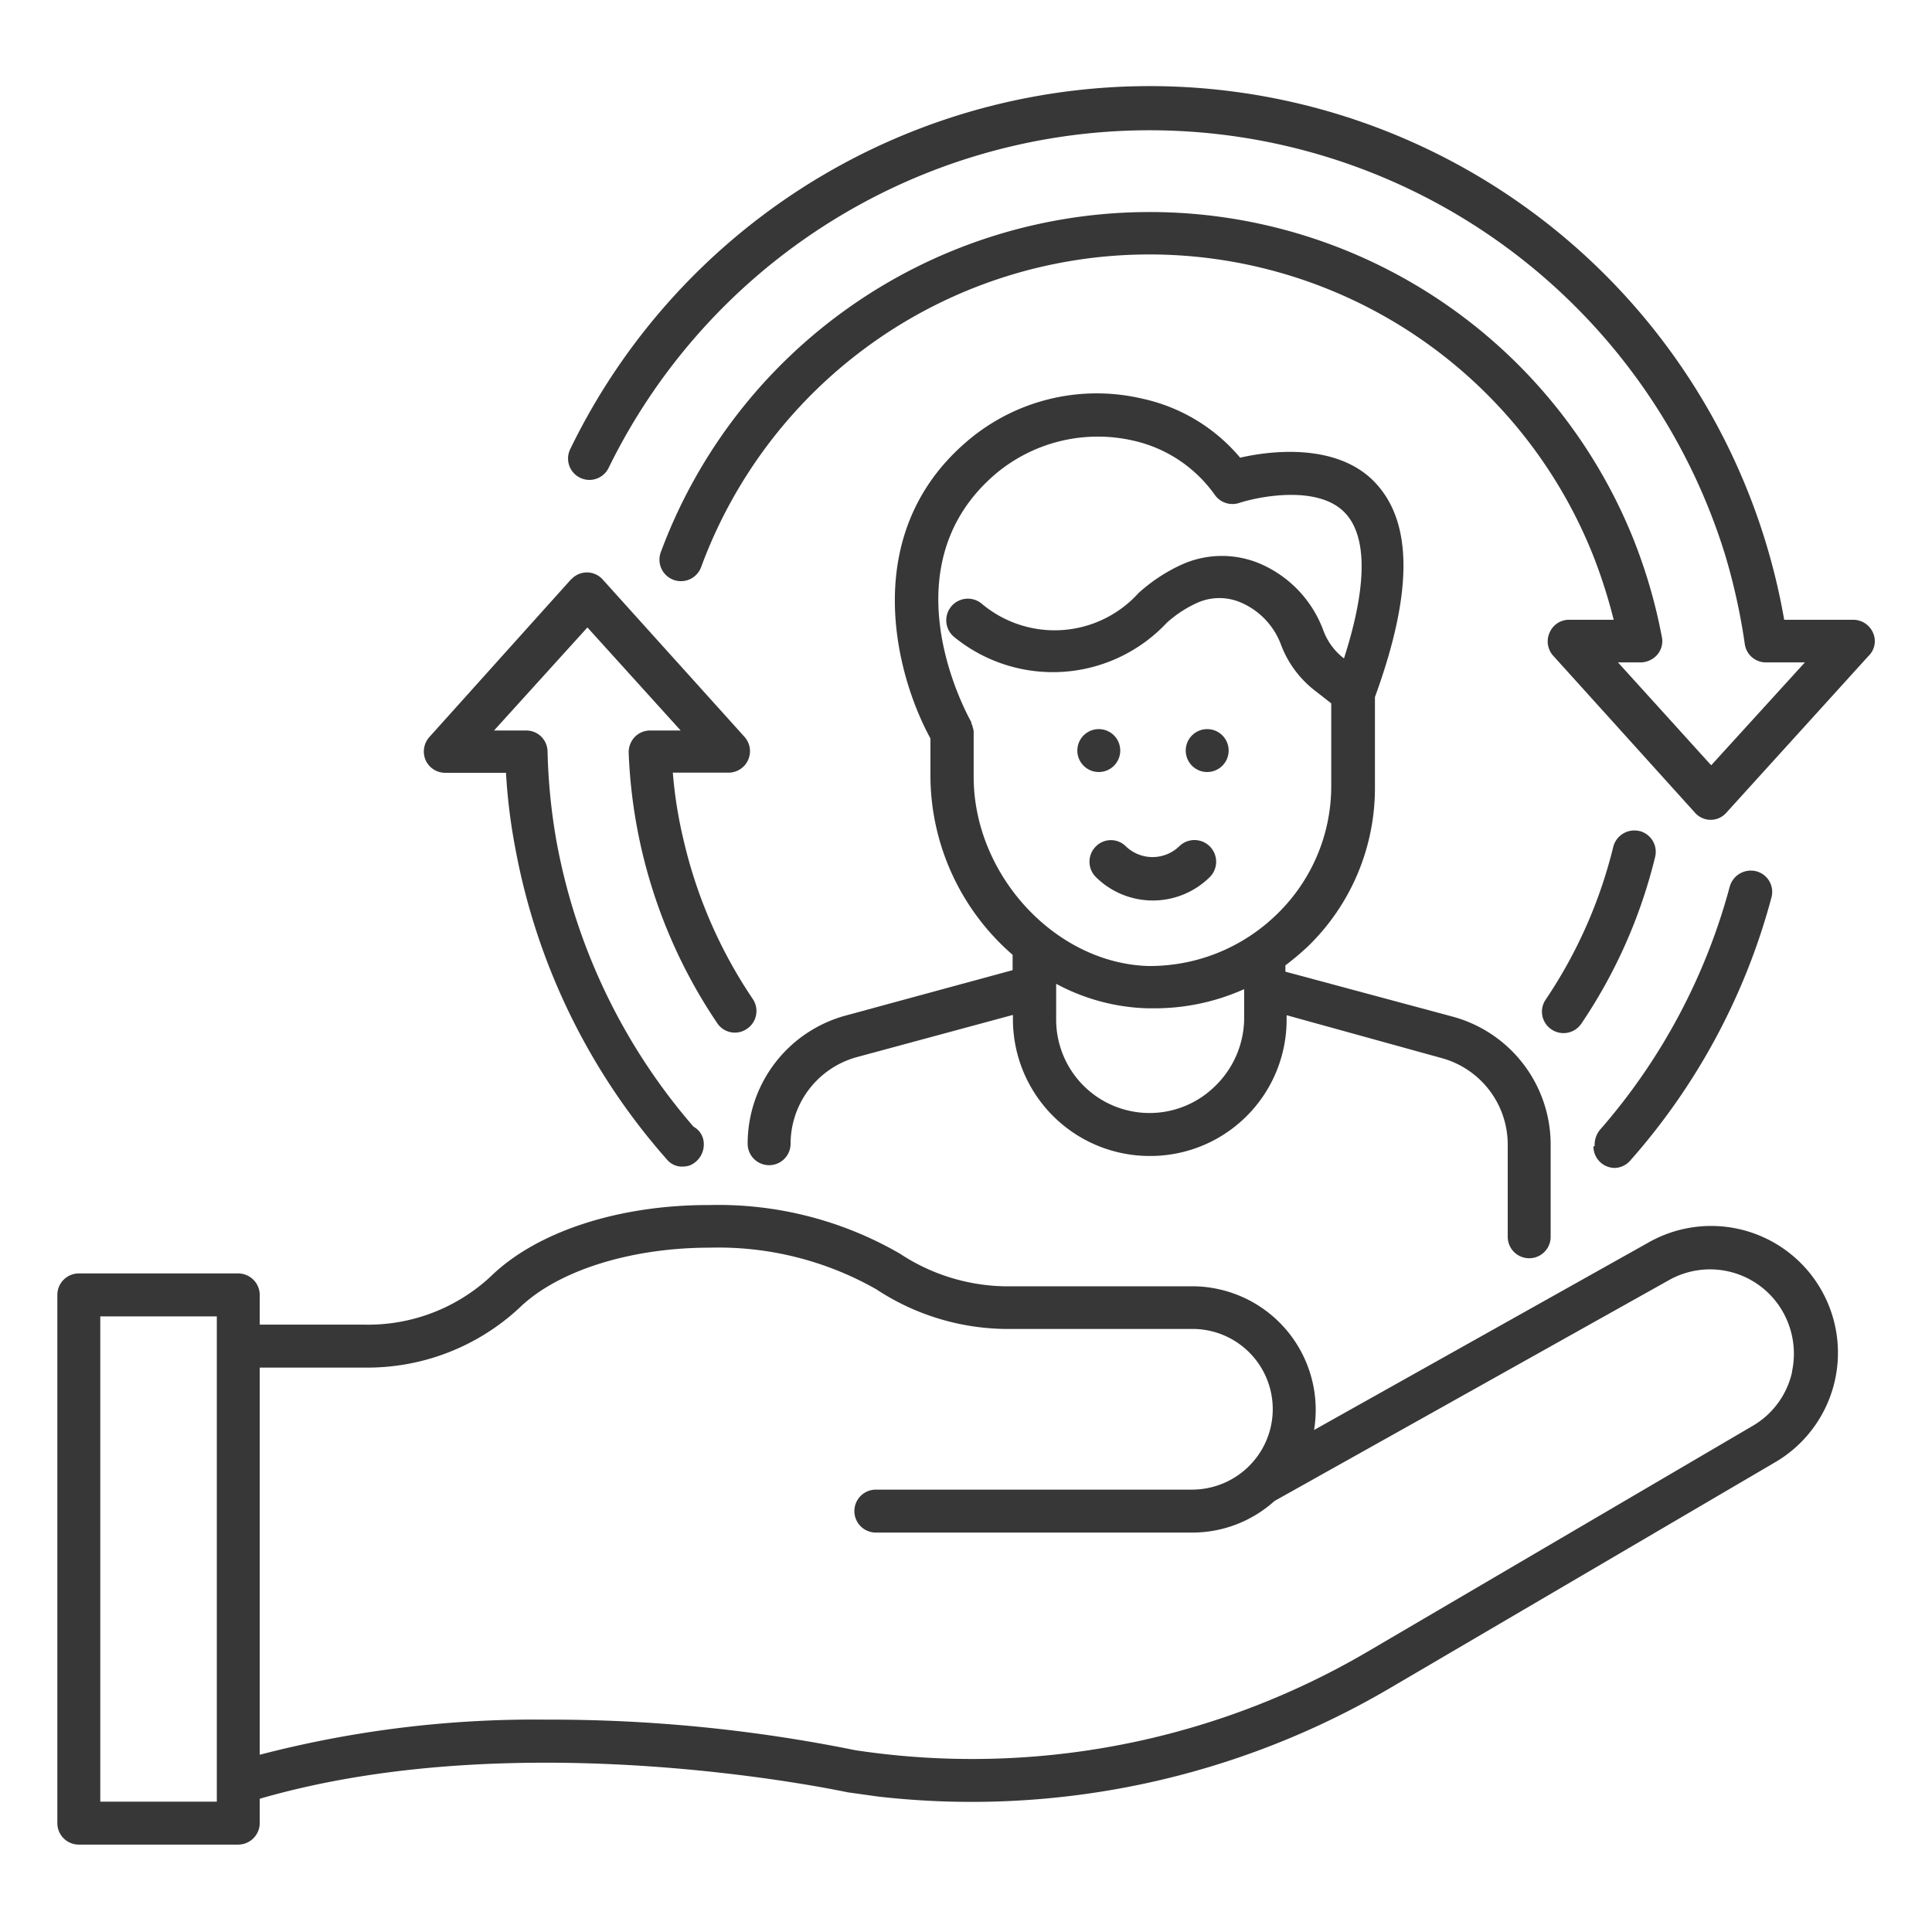 <svg id="retention" xmlns="http://www.w3.org/2000/svg" width="126" height="126" viewBox="0 0 126 126">
  <defs>
    <style>
      .cls-1 {
        fill: #373737;
      }
    </style>
  </defs>
  <g>
    <path class="cls-1" d="M107.48,81.05,85.7,93.26A8.06,8.06,0,0,0,79.08,84a7.28,7.28,0,0,0-1.32-.11H65.54a12.81,12.81,0,0,1-6.85-2.13,23.64,23.64,0,0,0-12.4-3.17C40.36,78.57,35,80.32,32,83.25a11.73,11.73,0,0,1-8.23,3.14H16.94V84.45a1.41,1.41,0,0,0-1.4-1.4H5.14a1.4,1.4,0,0,0-1.4,1.4V118.9a1.4,1.4,0,0,0,1.4,1.4h10.4a1.41,1.41,0,0,0,1.4-1.4v-1.59c17.22-5,38-.48,38.35-.42l2,.28A53.86,53.86,0,0,0,90.81,110l24.9-14.6a8.27,8.27,0,0,0-8.23-14.35ZM14.14,117.5H6.54V85.85h7.6Zm102.73-28A5.43,5.43,0,0,1,114.29,93l-24.9,14.6a51,51,0,0,1-31.75,6.79c-.63-.07-1.28-.16-1.83-.24a99.83,99.83,0,0,0-20.14-2,71.1,71.1,0,0,0-18.73,2.29V89.19h6.79A14.55,14.55,0,0,0,33.9,85.27c2.5-2.41,7.24-3.9,12.38-3.9a20.84,20.84,0,0,1,10.88,2.72,15.61,15.61,0,0,0,8.36,2.58H77.74a5.23,5.23,0,0,1,3.66,9c-.05.06-.11.1-.16.15a5.29,5.29,0,0,1-3.5,1.33H57.12a1.4,1.4,0,0,0,0,2.8H77.76a8,8,0,0,0,5.36-2.06l25.72-14.4A5.46,5.46,0,0,1,116,85.12,5.55,5.55,0,0,1,116.87,89.45Z"/>
    <circle class="cls-1" cx="71.66" cy="48.95" r="1.4"/>
    <circle class="cls-1" cx="78.73" cy="48.95" r="1.4"/>
    <path class="cls-1" d="M122.15,41.26a1.41,1.41,0,0,0-1.29-.84h-4.5A42,42,0,0,0,37.19,29.29a1.39,1.39,0,1,0,2.5,1.23,39.28,39.28,0,0,1,72.81,5.64A40.16,40.16,0,0,1,113.79,42a1.39,1.39,0,0,0,1.38,1.2h2.54l-6.11,6.71-6.08-6.71H107a1.46,1.46,0,0,0,1.09-.51,1.35,1.35,0,0,0,.29-1.16,34.57,34.57,0,0,0-1.84-6.34A34,34,0,0,0,43.1,36a1.4,1.4,0,0,0,2.62,1,31.15,31.15,0,0,1,58.19-.75,34.09,34.09,0,0,1,1.33,4.17h-2.89a1.37,1.37,0,0,0-1.29.84,1.39,1.39,0,0,0,.24,1.51L110.54,53a1.36,1.36,0,0,0,1.92.13,1.59,1.59,0,0,0,.13-.13l9.26-10.21A1.34,1.34,0,0,0,122.15,41.26ZM71.47,55.2a1.41,1.41,0,0,0,0,2,5.28,5.28,0,0,0,7.43,0,1.4,1.4,0,0,0-2-2,2.51,2.51,0,0,1-3.47,0A1.38,1.38,0,0,0,71.47,55.2Zm35.45-1a1.42,1.42,0,0,0-1.7,1,31,31,0,0,1-4.42,10,1.39,1.39,0,0,0,.39,1.94,1.4,1.4,0,0,0,1.94-.38,33.51,33.51,0,0,0,4.81-10.86,1.4,1.4,0,0,0-1-1.7Zm-3,20.57a1.4,1.4,0,0,0,1.39,1.4h0a1.39,1.39,0,0,0,1-.47,42.4,42.4,0,0,0,9.22-17.17,1.39,1.39,0,0,0-1-1.71h0a1.43,1.43,0,0,0-1.72,1,39.76,39.76,0,0,1-8.4,15.79A1.54,1.54,0,0,0,104,74.74ZM29.07,50.4H33a37.09,37.09,0,0,0,.61,4.93,42.18,42.18,0,0,0,9.93,20.34,1.26,1.26,0,0,0,1,.41A1.44,1.44,0,0,0,45,76a1.48,1.48,0,0,0,.9-1.38,1.28,1.28,0,0,0-.67-1.14,39.16,39.16,0,0,1-8.94-18.63A38.58,38.58,0,0,1,35.71,49a1.39,1.39,0,0,0-1.4-1.36H32.22l6.09-6.72,6.08,6.72h-2a1.41,1.41,0,0,0-1,.43,1.46,1.46,0,0,0-.39,1,33.84,33.84,0,0,0,5.77,17.65,1.38,1.38,0,0,0,1.94.38,1.4,1.4,0,0,0,.39-1.94,31,31,0,0,1-4.53-10.42,28.42,28.42,0,0,1-.69-4.35h3.66a1.4,1.4,0,0,0,1-2.35L39.33,37.82a1.38,1.38,0,0,0-2-.11l-.12.11L28,48.07a1.42,1.42,0,0,0-.24,1.51A1.4,1.4,0,0,0,29.07,50.4Z"/>
    <path class="cls-1" d="M55.16,66.23a8.66,8.66,0,0,0-6.4,8.36,1.4,1.4,0,1,0,2.8,0,5.87,5.87,0,0,1,4.33-5.65l10.17-2.75v.3A8.92,8.92,0,0,0,75,75.39h0a8.89,8.89,0,0,0,8.91-8.88v-.3L94,69a5.85,5.85,0,0,1,4.33,5.66v6a1.4,1.4,0,0,0,2.8,0v-6a8.65,8.65,0,0,0-6.4-8.36l-10.9-2.93v-.41a18.71,18.71,0,0,0,1.45-1.22,14.38,14.38,0,0,0,4.39-10.37V45.46c2.48-6.8,2.48-11.39,0-14s-6.87-2.06-8.79-1.61A11.52,11.52,0,0,0,74.5,26,13,13,0,0,0,63,28.84c-6.95,6-4.65,15.05-2.32,19.32v2.52a15.51,15.51,0,0,0,5.36,11.59v1ZM79.28,70.8a6.09,6.09,0,0,1-10.4-4.31V64.16a13.32,13.32,0,0,0,6,1.6h.4a14.27,14.27,0,0,0,5.86-1.25v2A6.21,6.21,0,0,1,79.28,70.8ZM63.5,50.66V47.79s0-.06,0-.1a1.38,1.38,0,0,0-.06-.26,1.34,1.34,0,0,0-.09-.26.1.1,0,0,1,0-.07c-.23-.41-5.6-10,1.53-16.15a10.35,10.35,0,0,1,9-2.22,8.89,8.89,0,0,1,5.35,3.55,1.41,1.41,0,0,0,1.59.52c1.32-.43,5.15-1.18,6.89.64,1.06,1.1,1.83,3.63-.06,9.5l0,0a4.07,4.07,0,0,1-1.34-1.81,7.59,7.59,0,0,0-4.14-4.37,6.37,6.37,0,0,0-5.1.06,10.92,10.92,0,0,0-2.82,1.86A7.38,7.38,0,0,1,64,39.35a1.41,1.41,0,0,0-1.8,2.17,10.18,10.18,0,0,0,13.89-.9,7.68,7.68,0,0,1,2-1.31,3.53,3.53,0,0,1,2.87,0,4.82,4.82,0,0,1,2.6,2.78,6.83,6.83,0,0,0,2.26,3l1,.78v5.36a11.62,11.62,0,0,1-3.53,8.38A11.85,11.85,0,0,1,74.87,63C68.82,62.81,63.5,57.06,63.5,50.66Z"/>
  </g>
</svg>
